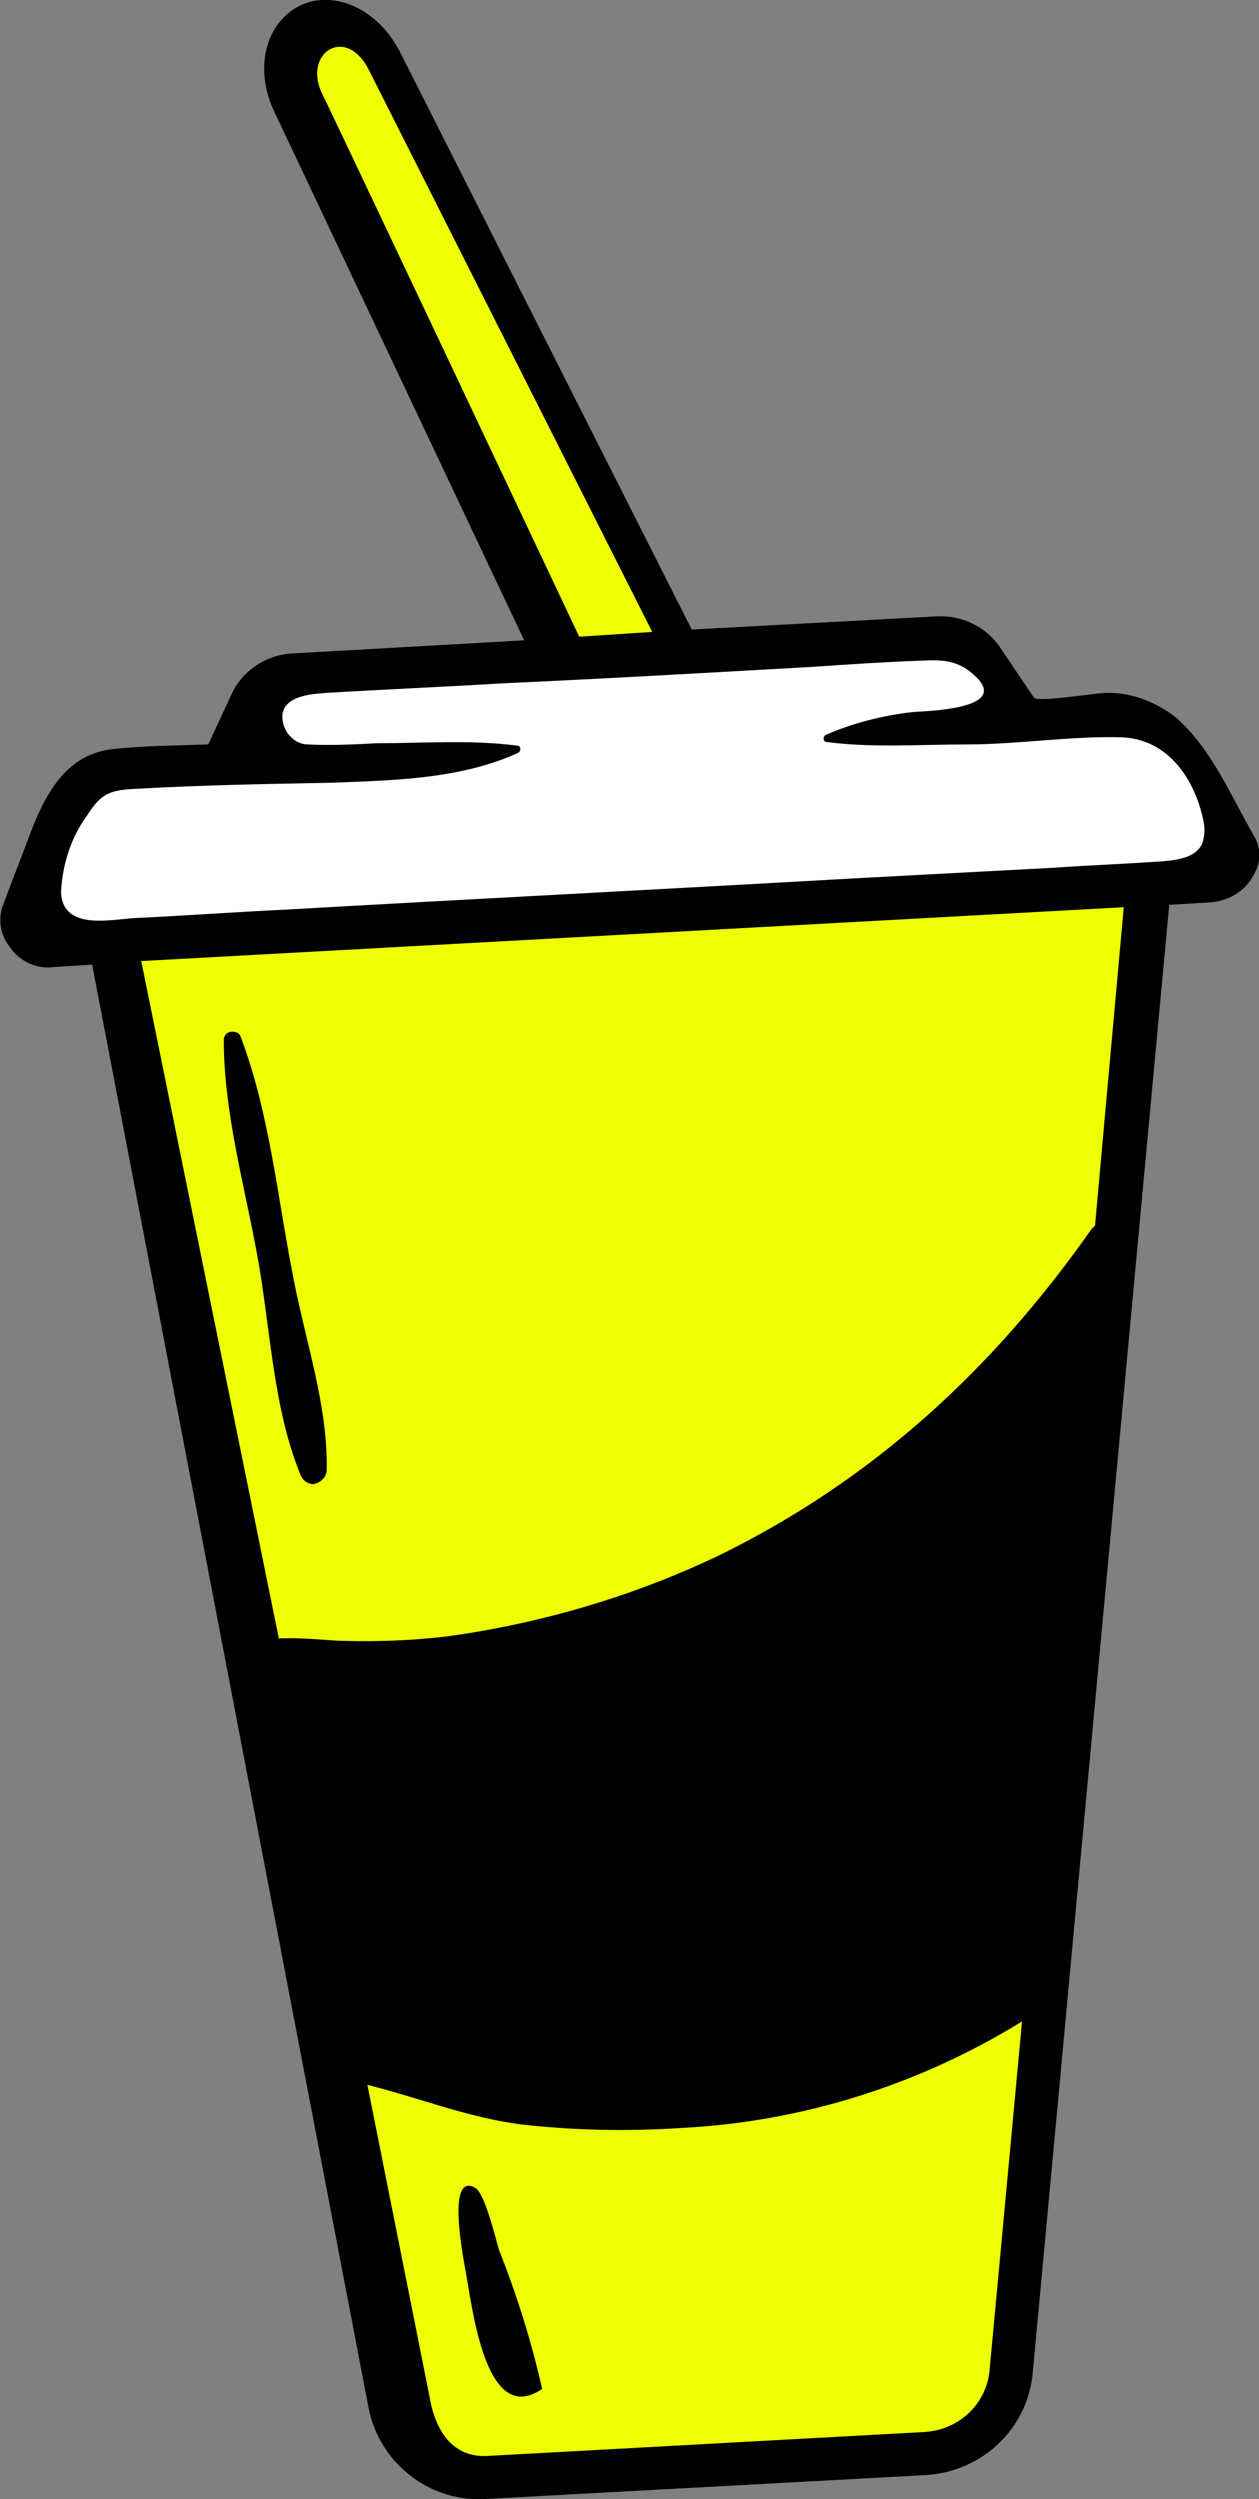 <?xml version="1.0" encoding="utf-8"?>
<!-- Generator: Adobe Illustrator 26.3.1, SVG Export Plug-In . SVG Version: 6.00 Build 0)  -->
<svg version="1.1" id="Layer_1" xmlns="http://www.w3.org/2000/svg" xmlns:xlink="http://www.w3.org/1999/xlink" x="0px" y="0px"
	 viewBox="0 0 105.2 208.8" style="enable-background:new 0 0 105.2 208.8;" xml:space="preserve">
<rect x="0" y="0" width="105.2" height="208.8" fill="#808080" stroke="none"/>
<style type="text/css">
	.st0{fill:#FFFFFF;}
	.st1{fill:#EDFF00;}
</style>
<g id="Layer_2_00000067209235069907422680000014215692648825350069_">
	<g id="Слой_1">
		<path d="M104.7,69.7c-1.9-3.3-3.5-7.2-6.5-9.8c-1.7-1.3-3.8-2.1-5.9-2c-0.7,0-5.6,0.8-5.9,0.4L83.5,54c-1.2-1.7-3.2-2.6-5.2-2.5
			l-20.5,1.1L33.4,4.3C32,1.6,29.5-0.1,27,0c-0.7,0-1.4,0.2-2,0.5c-2.9,1.5-3.8,5.4-2,9l20.8,44l-19.4,1.1c-2.1,0.1-4.1,1.4-5,3.3
			l-2,4.3c-2.7,0.1-5.4,0.1-8.1,0.4c-3.8,0.5-5.5,3.7-6.8,7.1c-0.7,1.9-1.5,3.9-2.2,5.8c-0.5,1.2-0.3,2.6,0.5,3.6
			C1.6,80.3,3,81,4.5,80.8l3.2-0.2l23.1,120.6c0.9,4.6,5.1,7.9,9.8,7.6l36.8-2c4.7-0.3,8.5-3.9,8.9-8.6L97.7,75.6l3.4-0.2
			c1.5-0.1,2.9-0.9,3.6-2.2C105.4,72.1,105.4,70.8,104.7,69.7z"/>
		<path class="st0" d="M93.6,61.6c-4.2-0.1-8.6,0.6-12.8,0.6c-3.9,0-7.9,0.3-11.7-0.2c-0.3,0-0.4-0.4-0.1-0.6c2.3-1,4.7-1.6,7.2-1.9
			c1.1-0.1,8.1-0.2,5.4-2.9c-1.4-1.4-2.7-1.5-4.6-1.4c-2.9,0.1-5.9,0.3-8.8,0.5c-8.8,0.5-17.5,1-26.3,1.4c-4.9,0.3-9.8,0.5-14.7,0.8
			c-1.4,0.1-3.4,0.3-3.6,1.8c-0.1,1.2,0.8,2.4,2,2.5c0,0,0.1,0,0.1,0c1.9,0.1,3.9,0,5.8-0.1c3.9,0,7.9-0.3,11.7,0.2
			c0.3,0,0.4,0.4,0.1,0.6c-4.8,2.2-10.4,2.3-15.6,2.5c-5.4,0.1-10.8,0.2-16.2,0.5c-2.2,0.1-3,0.3-4.2,2.2c-1.4,1.9-2.1,4.2-2.2,6.5
			c0.2,3.2,4.2,2.2,6.3,2.1c4.2-0.2,8.3-0.5,12.5-0.7c15.8-0.9,31.5-1.7,47.3-2.6l16.9-0.9c2.8-0.2,5.6-0.3,8.5-0.5
			c1.7-0.1,3.2-0.3,3.8-1.4c0.3-0.7,0.3-1.5,0.1-2.3C99.7,64.9,97.5,61.7,93.6,61.6z"/>
		<path class="st1" d="M23.3,136.9c2-0.1,4.5,0.2,5.3,0.2c3.9,0.1,7.7-0.1,11.5-0.8C47,135.1,53.7,133,60,130
			c12.9-6.3,23-15.6,31.2-27.3l0.3-0.3l2.4-26.6l-82.1,4.5L23.3,136.9z M20.1,86.6c2.4,6.3,3.1,13.5,4.4,20.1
			c1,5.3,2.9,10.7,2.8,16.1c0,0.6-0.5,1.1-1.1,1.2c-0.5,0-0.9-0.3-1.1-0.8c-2.3-5.6-2.5-12.3-3.6-18.3s-2.8-12-2.8-18
			c0-0.4,0.3-0.7,0.7-0.7C19.7,86.2,20,86.3,20.1,86.6z"/>
		<path class="st1" d="M54.5,52.8l-23.7-47c-1.9-3.7-5.5-1.4-3.9,2c0.2,0.3,21.5,45.4,21.5,45.4L54.5,52.8z"/>
		<path class="st1" d="M43.5,177.5c-4.5-0.6-8.4-2.2-12.8-3.3l0,0l5.2,26.1c0.5,2.9,2,5.1,4.9,4.9l36.5-2c2.9-0.2,5.2-2.4,5.4-5.3
			l2.7-29c-8.6,5.3-18.4,8.4-28.5,8.9C52.4,178.1,47.9,178,43.5,177.5z M39,190.3c-0.2-1.2-1.8-8.9,0.7-7.5c0.8,0.4,1.7,4.2,2,5.2
			c1.5,3.8,2.7,7.6,3.6,11.6C40.8,202.7,39.6,193.8,39,190.3z"/>
		<path d="M61.1,133c-6.6,3-13.6,5.5-20.7,6.4c-3.3,0.4-6.7,1-10.1,1.1c-2.1,0.1-4.2,0.1-6.3-0.2l6.1,30.5c4.1,0.8,7.9,2.4,12.1,3
			c4.9,0.8,9.8,0.9,14.7,0.5c10.7-1.1,20.1-4.8,29.1-10.5l0,0l5.1-55.4C83.4,119.1,73.1,127.6,61.1,133z M70,157.8
			c-2.9,4.1-7,7.1-11.1,9.9c-0.4,0.3-5.8-2.9-6.4-3.3c-1.8-1.2-3.7-2.5-5.4-3.8c-3.9-3.2-6.9-8.8-3.5-13.6c1.5-1.8,3.8-2.7,6.1-2.3
			c3,0.4,5.7,2,7.4,4.5c1.2-2.1,3.1-3.8,5.4-4.8c2.3-1,4.9-0.8,7.1,0.3c0.9,0.5,1.6,1.2,2.2,2.1C73.7,150,72.1,154.7,70,157.8z"/>
	</g>
</g>
</svg>
